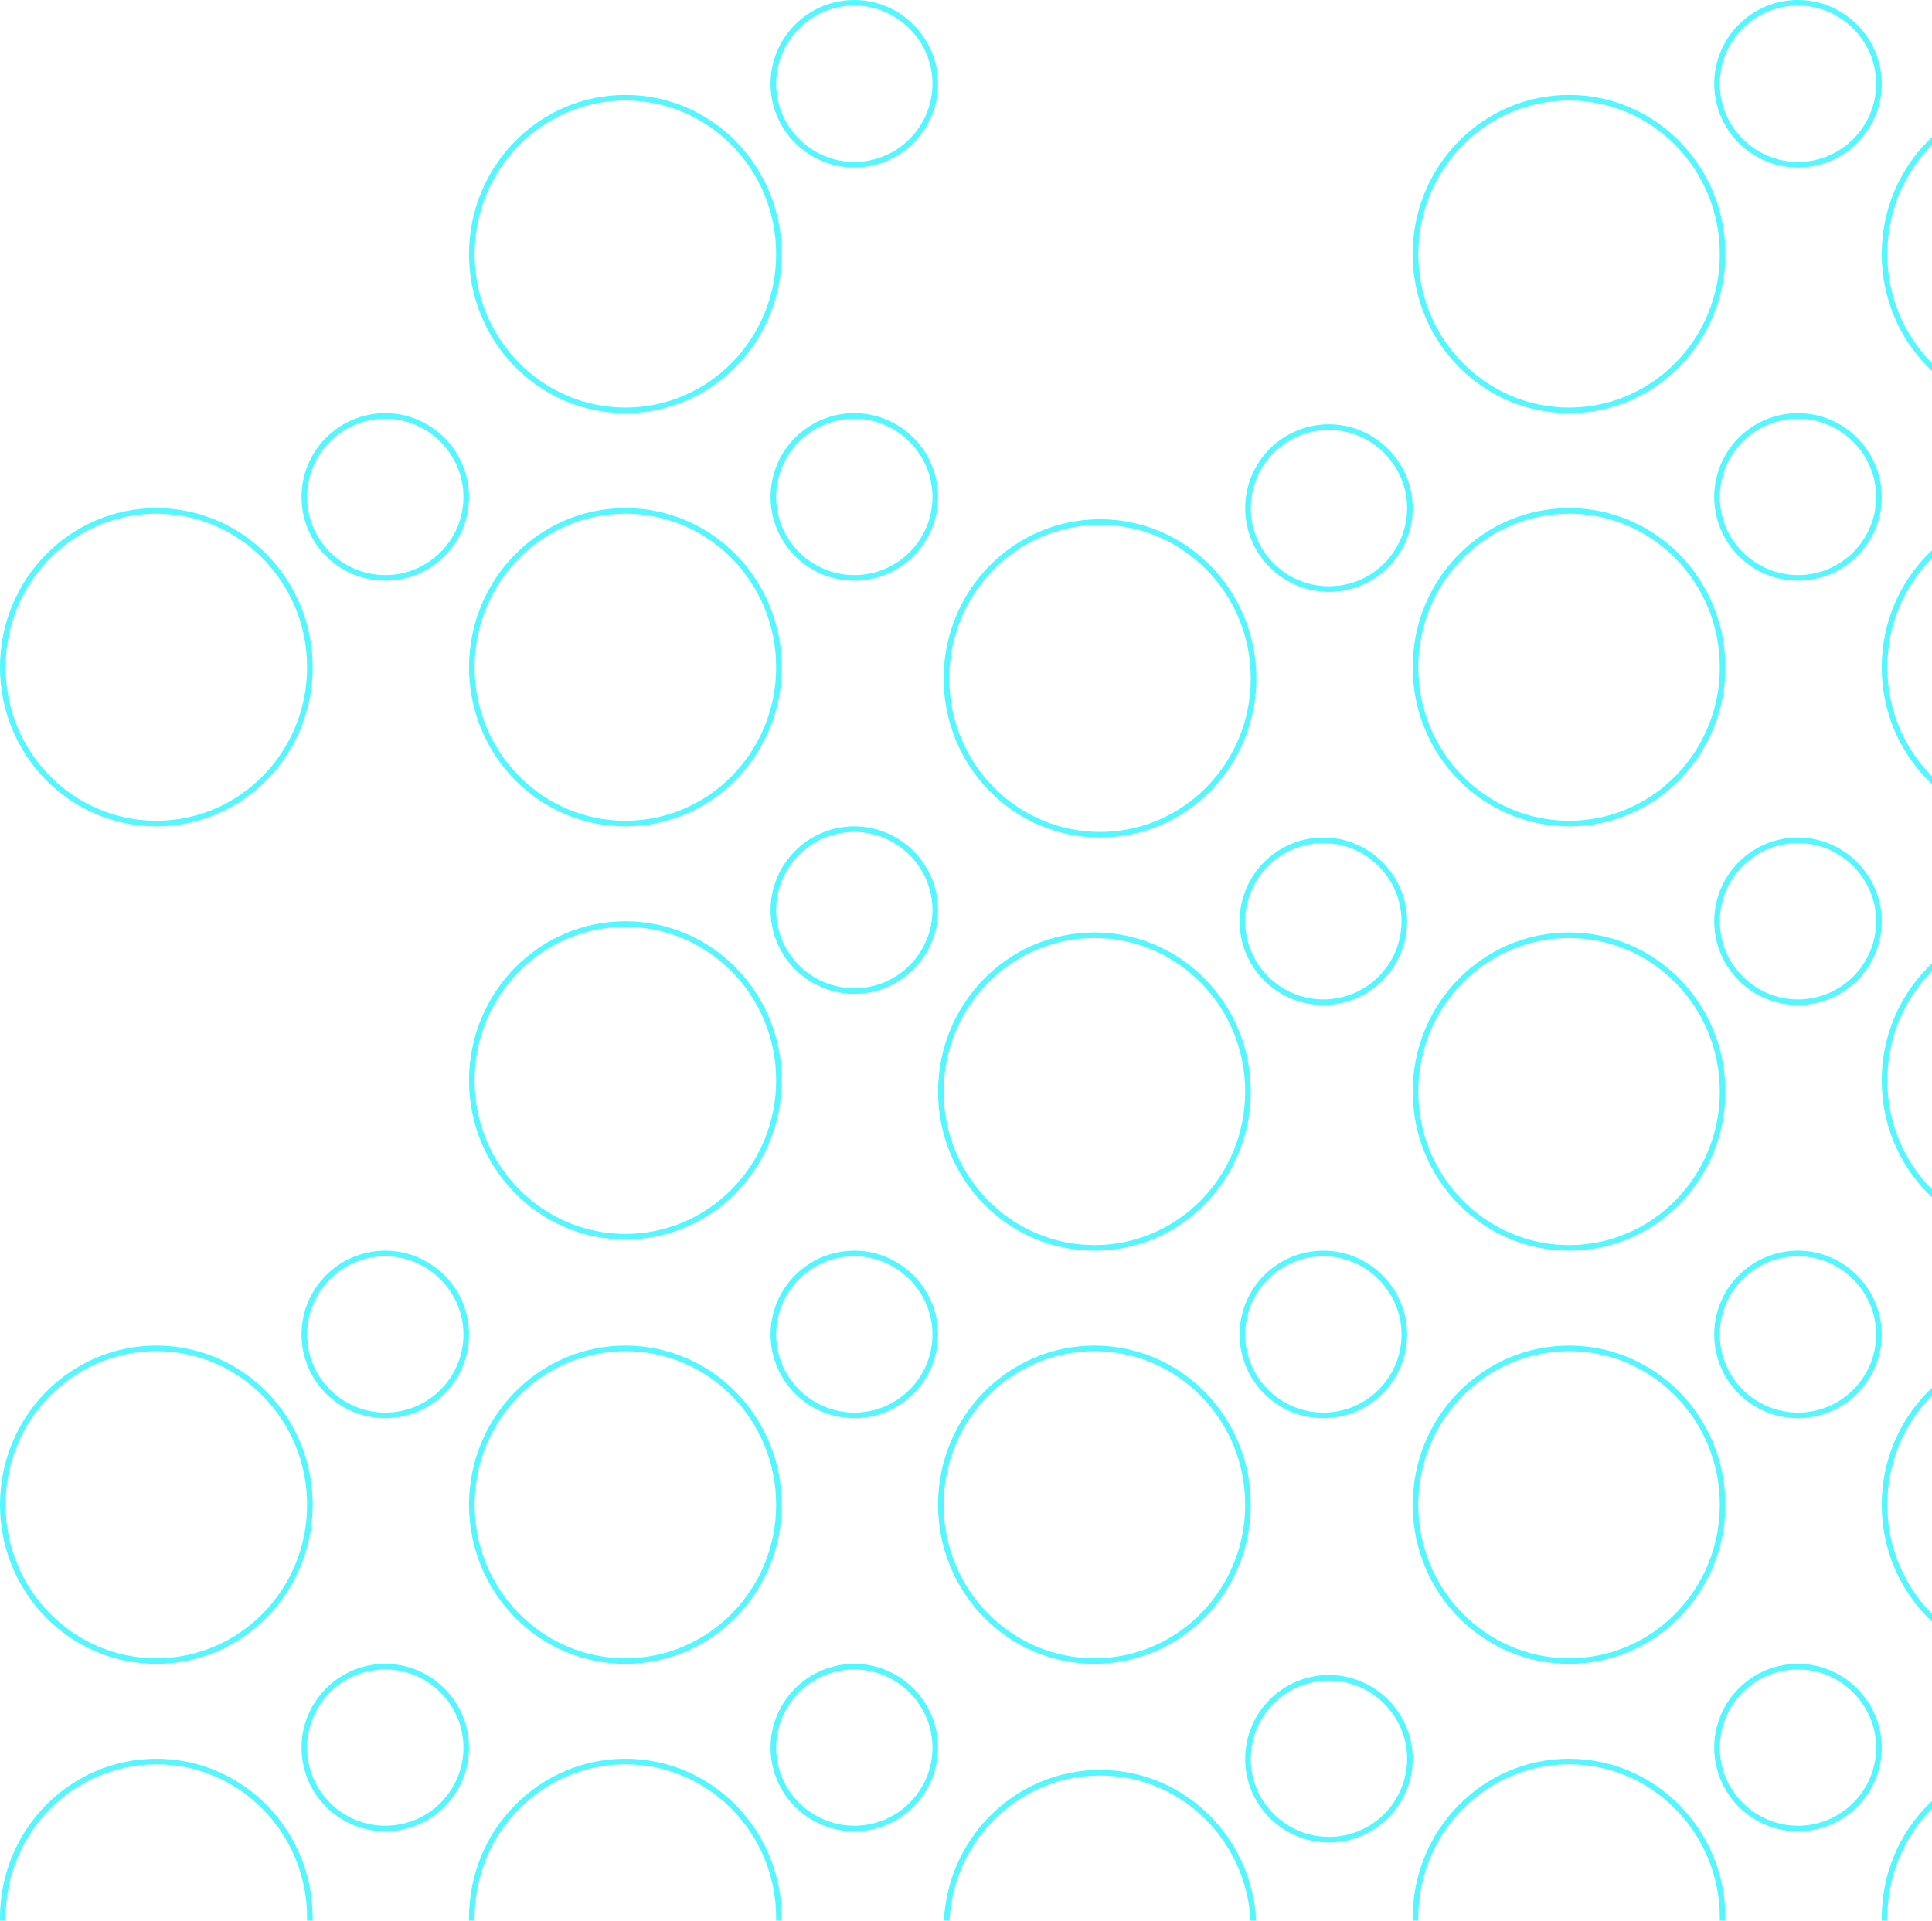 <svg width="346" height="344" viewBox="0 0 346 344" fill="none" xmlns="http://www.w3.org/2000/svg">
<path d="M392.5 119.5C392.5 134.985 380.192 147.5 365 147.5C349.808 147.5 337.5 134.985 337.5 119.5C337.5 104.015 349.808 91.5 365 91.5C380.192 91.5 392.5 104.015 392.5 119.5Z" stroke="#54F6FF"/>
<path d="M139.5 119.5C139.5 134.985 127.192 147.5 112 147.5C96.808 147.5 84.5 134.985 84.5 119.5C84.5 104.015 96.808 91.5 112 91.5C127.192 91.5 139.5 104.015 139.5 119.5Z" stroke="#54F6FF"/>
<path d="M167.5 89C167.5 96.958 161.045 103.5 153 103.5C145.042 103.5 138.5 97.045 138.5 89C138.5 81.042 144.955 74.5 153 74.5C160.956 74.5 167.5 81.044 167.5 89Z" stroke="#54F6FF"/>
<path d="M392.5 343.5C392.5 358.985 380.192 371.5 365 371.5C349.808 371.5 337.5 358.985 337.5 343.5C337.5 328.015 349.808 315.5 365 315.5C380.192 315.5 392.5 328.015 392.5 343.5Z" stroke="#54F6FF"/>
<path d="M139.5 343.5C139.5 358.985 127.192 371.5 112 371.5C96.808 371.5 84.5 358.985 84.5 343.5C84.5 328.015 96.808 315.5 112 315.5C127.192 315.5 139.5 328.015 139.5 343.5Z" stroke="#54F6FF"/>
<path d="M167.5 313C167.5 320.958 161.045 327.5 153 327.5C145.042 327.5 138.5 321.045 138.5 313C138.5 305.042 144.955 298.5 153 298.5C160.956 298.5 167.5 305.044 167.5 313Z" stroke="#54F6FF"/>
<path d="M224.5 121.5C224.5 136.985 212.192 149.5 197 149.5C181.808 149.5 169.5 136.985 169.5 121.5C169.5 106.015 181.808 93.5 197 93.5C212.192 93.5 224.5 106.015 224.5 121.5Z" stroke="#54F6FF"/>
<path d="M252.5 91C252.5 98.958 246.045 105.5 238 105.5C230.042 105.5 223.5 99.045 223.5 91C223.5 83.042 229.955 76.5 238 76.5C245.956 76.5 252.5 83.044 252.5 91Z" stroke="#54F6FF"/>
<path d="M224.5 345.5C224.5 360.985 212.192 373.5 197 373.5C181.808 373.5 169.5 360.985 169.5 345.5C169.5 330.015 181.808 317.5 197 317.5C212.192 317.5 224.5 330.015 224.5 345.5Z" stroke="#54F6FF"/>
<path d="M252.5 315C252.5 322.958 246.045 329.5 238 329.5C230.042 329.5 223.5 323.045 223.5 315C223.5 307.042 229.955 300.5 238 300.5C245.956 300.5 252.5 307.044 252.5 315Z" stroke="#54F6FF"/>
<path d="M392.5 193.5C392.5 208.985 380.192 221.5 365 221.5C349.808 221.5 337.5 208.985 337.5 193.5C337.5 178.015 349.808 165.5 365 165.5C380.192 165.5 392.5 178.015 392.5 193.5Z" stroke="#54F6FF"/>
<path d="M139.5 193.5C139.5 208.985 127.192 221.5 112 221.5C96.808 221.5 84.5 208.985 84.5 193.5C84.5 178.015 96.808 165.5 112 165.5C127.192 165.5 139.5 178.015 139.5 193.5Z" stroke="#54F6FF"/>
<path d="M167.5 163C167.5 170.958 161.045 177.5 153 177.5C145.042 177.5 138.5 171.045 138.5 163C138.5 155.042 144.955 148.5 153 148.5C160.956 148.5 167.5 155.044 167.5 163Z" stroke="#54F6FF"/>
<path d="M308.5 119.5C308.5 134.985 296.192 147.5 281 147.5C265.808 147.5 253.5 134.985 253.5 119.5C253.5 104.015 265.808 91.5 281 91.5C296.192 91.5 308.5 104.015 308.5 119.5Z" stroke="#54F6FF"/>
<path d="M336.5 89C336.5 96.958 330.045 103.5 322 103.5C314.042 103.5 307.5 97.045 307.5 89C307.5 81.042 313.955 74.5 322 74.5C329.956 74.5 336.5 81.044 336.5 89Z" stroke="#54F6FF"/>
<path d="M55.5 119.5C55.5 134.985 43.192 147.5 28 147.5C12.808 147.5 0.5 134.985 0.5 119.5C0.5 104.015 12.808 91.5 28 91.5C43.192 91.5 55.5 104.015 55.5 119.5Z" stroke="#54F6FF"/>
<path d="M83.5 89C83.5 96.958 77.045 103.5 69 103.5C61.042 103.5 54.5 97.045 54.5 89C54.5 81.042 60.955 74.5 69 74.5C76.956 74.5 83.5 81.044 83.5 89Z" stroke="#54F6FF"/>
<path d="M308.5 343.5C308.5 358.985 296.192 371.5 281 371.5C265.808 371.5 253.5 358.985 253.5 343.5C253.5 328.015 265.808 315.5 281 315.5C296.192 315.5 308.5 328.015 308.5 343.5Z" stroke="#54F6FF"/>
<path d="M336.5 313C336.5 320.958 330.045 327.5 322 327.5C314.042 327.5 307.5 321.045 307.5 313C307.5 305.042 313.955 298.5 322 298.5C329.956 298.5 336.5 305.044 336.5 313Z" stroke="#54F6FF"/>
<path d="M55.5 343.5C55.5 358.985 43.192 371.5 28 371.5C12.808 371.5 0.5 358.985 0.5 343.5C0.5 328.015 12.808 315.5 28 315.5C43.192 315.5 55.5 328.015 55.5 343.5Z" stroke="#54F6FF"/>
<path d="M83.5 313C83.5 320.958 77.045 327.5 69 327.5C61.042 327.5 54.5 321.045 54.5 313C54.5 305.042 60.955 298.5 69 298.5C76.956 298.5 83.5 305.044 83.5 313Z" stroke="#54F6FF"/>
<path d="M392.5 45.5C392.5 60.985 380.192 73.5 365 73.5C349.808 73.5 337.5 60.985 337.5 45.5C337.5 30.015 349.808 17.5 365 17.5C380.192 17.5 392.5 30.015 392.5 45.5Z" stroke="#54F6FF"/>
<path d="M139.5 45.5C139.5 60.985 127.192 73.5 112 73.5C96.808 73.5 84.5 60.985 84.5 45.5C84.5 30.015 96.808 17.5 112 17.5C127.192 17.5 139.5 30.015 139.5 45.5Z" stroke="#54F6FF"/>
<path d="M167.5 15C167.5 22.958 161.045 29.5 153 29.5C145.042 29.5 138.5 23.045 138.5 15C138.5 7.042 144.955 0.5 153 0.5C160.956 0.5 167.5 7.044 167.5 15Z" stroke="#54F6FF"/>
<path d="M392.5 269.5C392.5 284.985 380.192 297.5 365 297.5C349.808 297.5 337.5 284.985 337.5 269.5C337.5 254.015 349.808 241.5 365 241.5C380.192 241.5 392.5 254.015 392.5 269.5Z" stroke="#54F6FF"/>
<path d="M139.5 269.5C139.5 284.985 127.192 297.5 112 297.5C96.808 297.5 84.5 284.985 84.5 269.5C84.5 254.015 96.808 241.5 112 241.5C127.192 241.5 139.5 254.015 139.5 269.5Z" stroke="#54F6FF"/>
<path d="M167.5 239C167.5 246.958 161.045 253.5 153 253.5C145.042 253.5 138.5 247.045 138.5 239C138.5 231.042 144.955 224.5 153 224.5C160.956 224.5 167.5 231.044 167.5 239Z" stroke="#54F6FF"/>
<path d="M223.5 269.5C223.5 284.985 211.192 297.5 196 297.5C180.808 297.5 168.5 284.985 168.5 269.5C168.5 254.015 180.808 241.5 196 241.5C211.192 241.5 223.5 254.015 223.5 269.5Z" stroke="#54F6FF"/>
<path d="M251.5 239C251.5 246.958 245.045 253.5 237 253.5C229.042 253.5 222.5 247.045 222.5 239C222.5 231.042 228.955 224.5 237 224.5C244.956 224.5 251.5 231.044 251.5 239Z" stroke="#54F6FF"/>
<path d="M223.5 195.5C223.5 210.985 211.192 223.5 196 223.5C180.808 223.5 168.5 210.985 168.5 195.5C168.5 180.015 180.808 167.5 196 167.5C211.192 167.5 223.5 180.015 223.5 195.5Z" stroke="#54F6FF"/>
<path d="M251.5 165C251.5 172.958 245.045 179.5 237 179.5C229.042 179.5 222.5 173.045 222.5 165C222.5 157.042 228.955 150.5 237 150.5C244.956 150.5 251.5 157.044 251.5 165Z" stroke="#54F6FF"/>
<path d="M308.5 195.5C308.5 210.985 296.192 223.5 281 223.5C265.808 223.5 253.5 210.985 253.5 195.5C253.5 180.015 265.808 167.5 281 167.5C296.192 167.5 308.5 180.015 308.5 195.5Z" stroke="#54F6FF"/>
<path d="M336.5 165C336.5 172.958 330.045 179.5 322 179.5C314.042 179.5 307.5 173.045 307.5 165C307.5 157.042 313.955 150.5 322 150.5C329.956 150.5 336.5 157.044 336.5 165Z" stroke="#54F6FF"/>
<path d="M308.5 45.5C308.5 60.985 296.192 73.5 281 73.5C265.808 73.5 253.5 60.985 253.5 45.5C253.5 30.015 265.808 17.5 281 17.5C296.192 17.5 308.5 30.015 308.5 45.5Z" stroke="#54F6FF"/>
<path d="M336.5 15C336.5 22.958 330.045 29.5 322 29.5C314.042 29.5 307.5 23.045 307.5 15C307.5 7.042 313.955 0.5 322 0.5C329.956 0.5 336.5 7.044 336.5 15Z" stroke="#54F6FF"/>
<path d="M308.5 269.5C308.5 284.985 296.192 297.5 281 297.5C265.808 297.5 253.5 284.985 253.5 269.5C253.5 254.015 265.808 241.5 281 241.5C296.192 241.5 308.5 254.015 308.5 269.5Z" stroke="#54F6FF"/>
<path d="M336.5 239C336.5 246.958 330.045 253.5 322 253.5C314.042 253.5 307.5 247.045 307.5 239C307.5 231.042 313.955 224.5 322 224.5C329.956 224.5 336.5 231.044 336.5 239Z" stroke="#54F6FF"/>
<path d="M55.5 269.5C55.5 284.985 43.192 297.5 28 297.5C12.808 297.5 0.5 284.985 0.5 269.5C0.5 254.015 12.808 241.5 28 241.5C43.192 241.5 55.5 254.015 55.5 269.5Z" stroke="#54F6FF"/>
<path d="M83.5 239C83.5 246.958 77.045 253.5 69 253.5C61.042 253.5 54.5 247.045 54.5 239C54.5 231.042 60.955 224.5 69 224.5C76.956 224.5 83.5 231.044 83.5 239Z" stroke="#54F6FF"/>
</svg>

